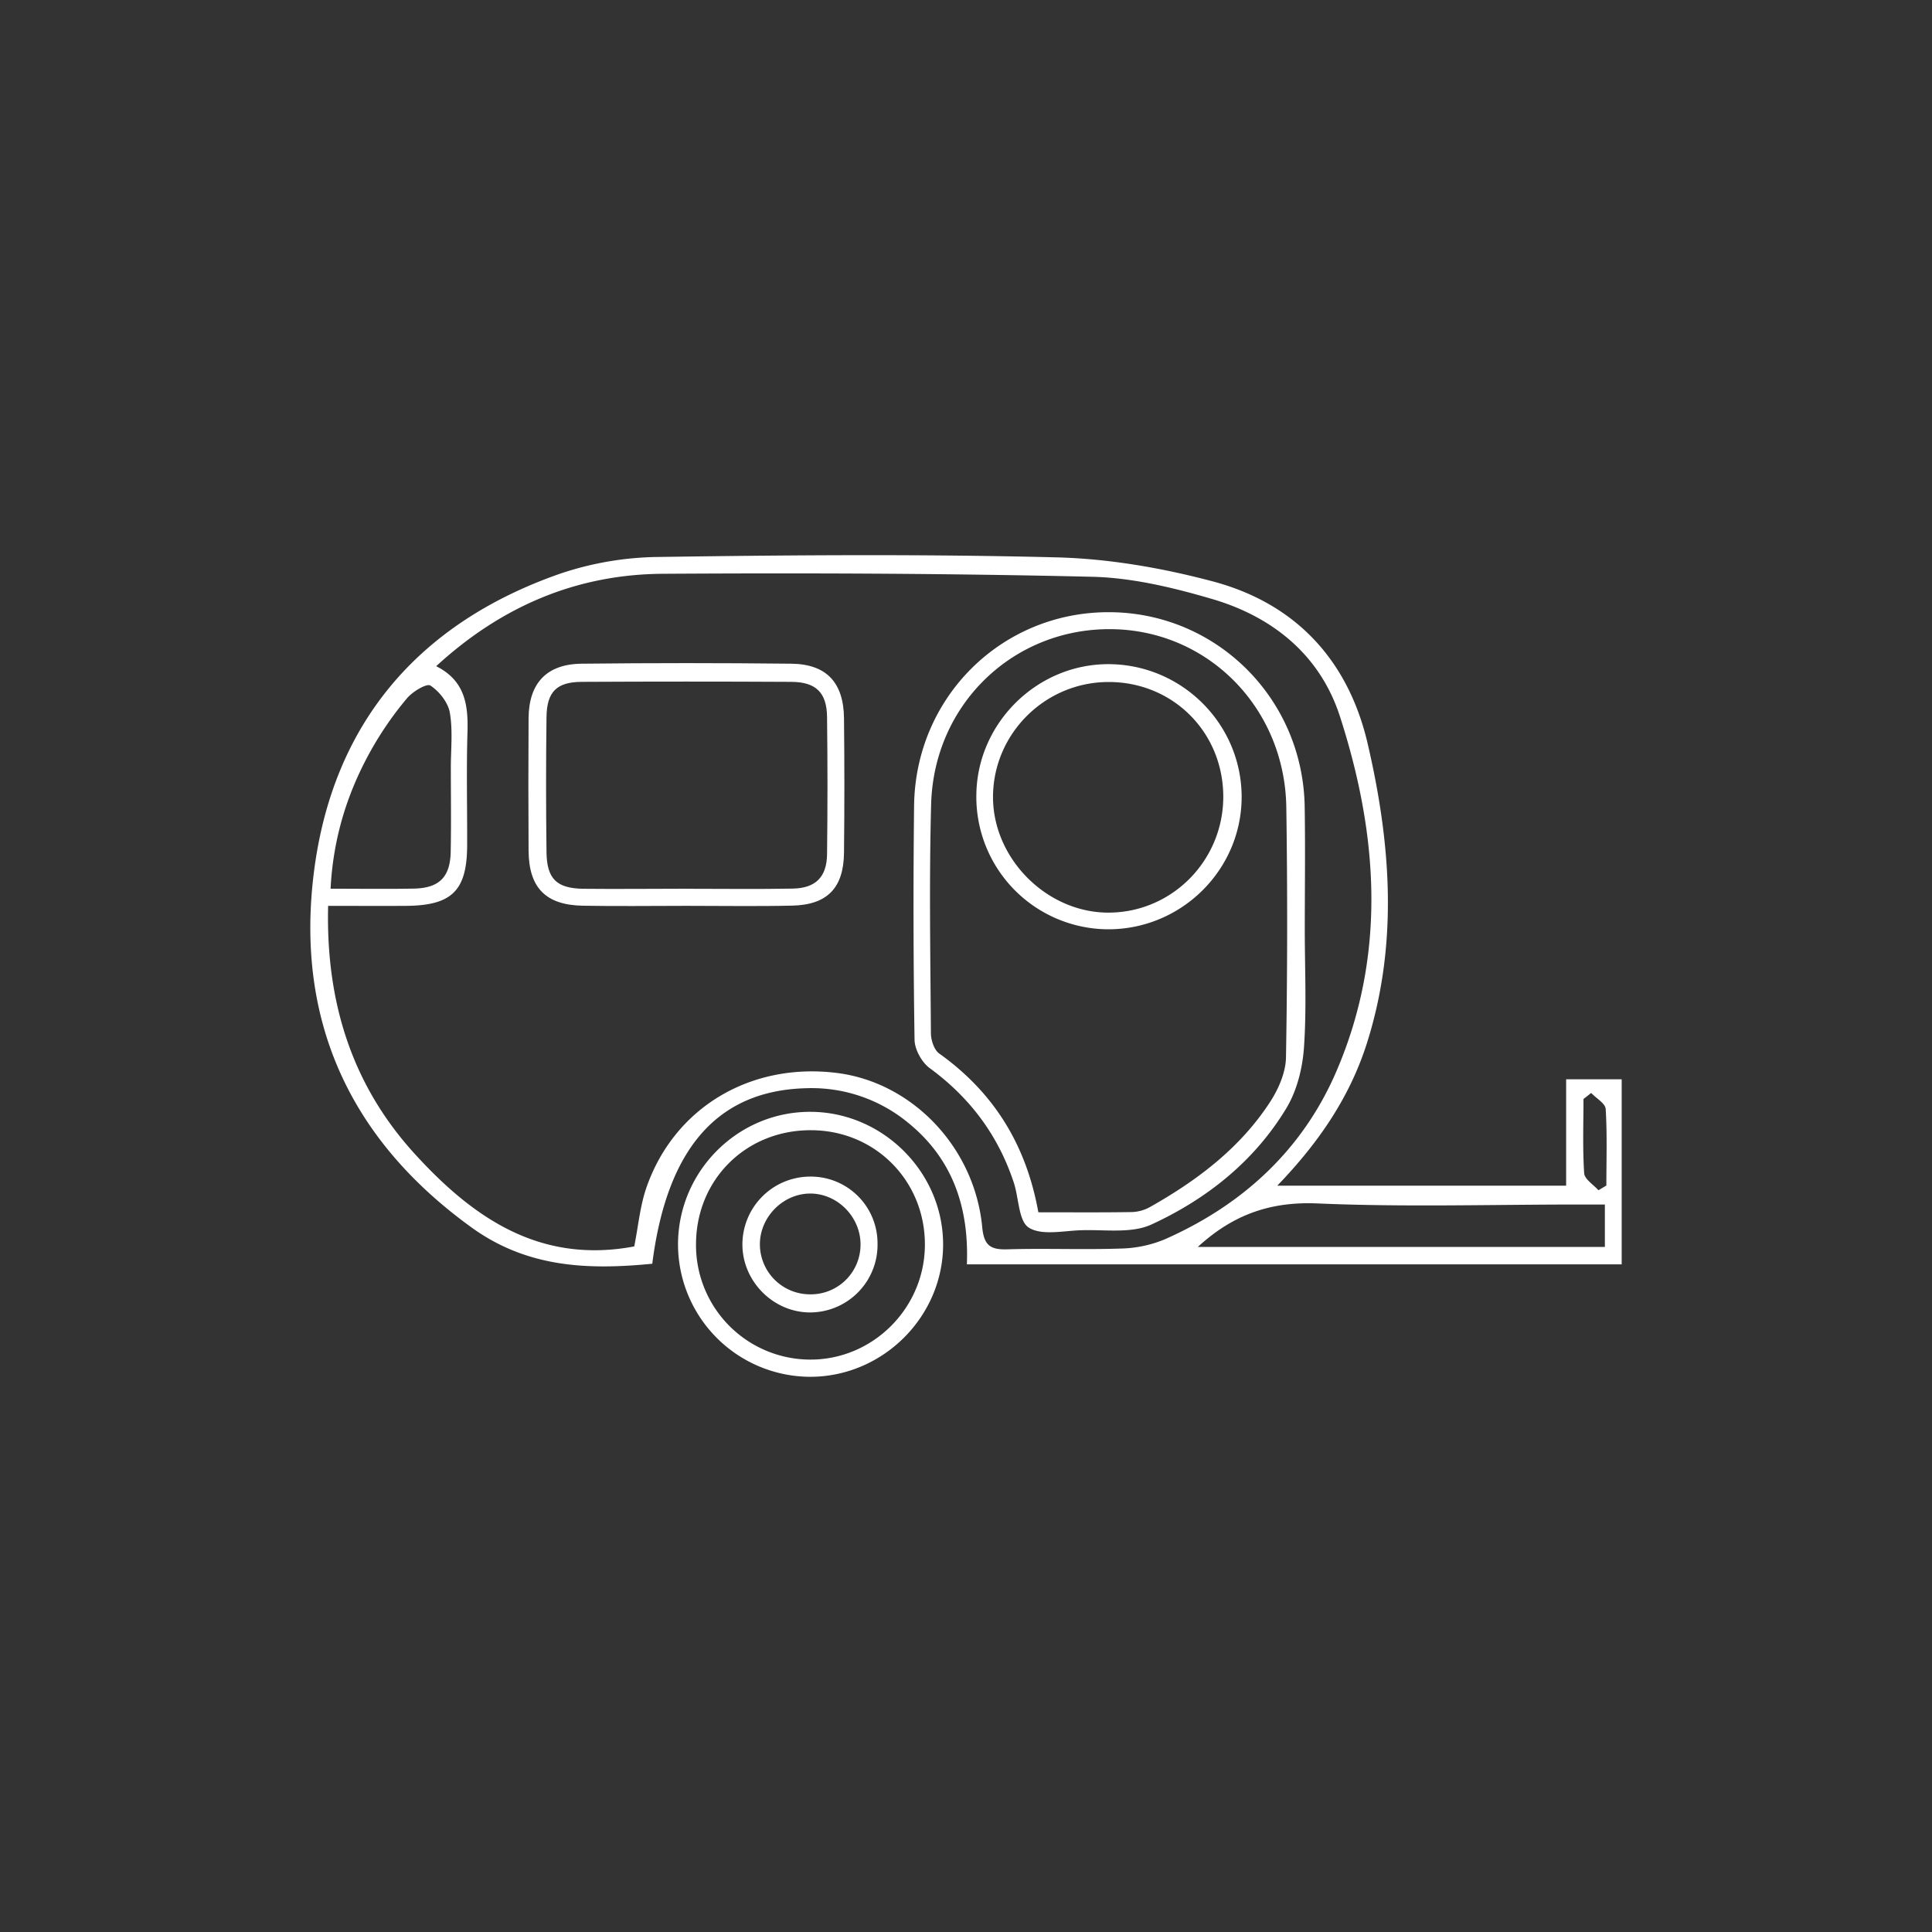 <svg xmlns="http://www.w3.org/2000/svg" viewBox="0 0 1000 1000"><rect x="0" y="0" width="1000" height="1000" fill="#333333" stroke="none"/><defs><style>.cls-1{fill:none;}.cls-2{fill:#fff;}</style></defs><g id="Layer_2" data-name="Layer 2"><g id="Layer_1-2" data-name="Layer 1"><rect class="cls-1" width="1000" height="1000"/><path class="cls-2" d="M810.63,613.7V558.64h28.75v95.79H500.45c1.15-29-7.12-54.25-30.05-73a78.52,78.52,0,0,0-53.11-18.17c-45.79,1.16-72.07,31-79.68,90.85-33,3.24-64.49,2.18-93.46-18.72C180.89,589.75,152.9,528,162.45,451.68c9.63-76.95,53.9-129,127.26-154.67a164.53,164.53,0,0,1,51.3-8.73c68.6-1,137.25-1.52,205.81.21,27.09.69,54.63,5.45,80.88,12.43,42.83,11.39,70.1,40.68,80.18,83.89,12,51.55,16,103.53-.36,155.12-8.82,27.8-24.84,51.43-46.4,73.77ZM328.28,645.15c2.11-10.49,3-21,6.37-30.64,14.45-41.31,53.93-64.71,98.45-59.16,39.12,4.87,71.37,38.54,75.3,79.85.89,9.42,4.22,11.72,13,11.45,19.52-.58,39.09.26,58.6-.4a62.62,62.62,0,0,0,22.81-4.75c40.35-17.79,71.34-46.27,88.83-86.81,26.16-60.62,21.67-122.7,1.91-183.87-10.26-31.76-34.8-51.62-66.32-60.83-20.17-5.9-41.35-11-62.19-11.46-74-1.74-148-2-222-1.54-44.44.3-83.3,16.64-117.28,47.83,15,7.51,16.63,20.1,16.21,34.18-.59,19.52-.1,39.08-.17,58.62-.09,23.39-7.91,31.1-31.66,31.25-13.15.09-26.31,0-40.3,0C168.61,519,182.32,561.94,215,597.6,244.92,630.29,279.39,654.33,328.28,645.15ZM620,645.4H830.68V623.46H816.55c-44.86,0-89.77,1.38-134.55-.56C657.86,621.86,638.46,628.46,620,645.4ZM171.1,460c15,0,29,.19,43-.06,13.18-.23,18.91-5.88,19.18-19,.29-14.51.08-29,.07-43.56,0-9.54,1.09-19.28-.52-28.54-.92-5.26-5.48-11-10.05-14-1.92-1.25-9.25,3.14-12.15,6.62a175.56,175.56,0,0,0-17.77,25.43C180.2,409.07,172.51,432.84,171.1,460Zm652.51,105.7-4,3.14c0,12.82-.49,25.67.36,38.43.2,3.09,4.8,5.88,7.38,8.81l4.1-2.45c0-13.22.46-26.47-.35-39.63C830.93,571.13,826.23,568.5,823.61,565.74Z"/><path class="cls-2" d="M419.17,712.63a68.63,68.63,0,0,1-68.23-68.15c-.16-38.06,30.88-69.22,68.73-69,37.27.19,68.28,31.12,68.48,68.27C488.35,681.4,457,712.72,419.17,712.63Zm-58.91-69.08a59.24,59.24,0,0,0,58.59,60.17c32.56.38,59.62-26.31,59.87-59.07C479,611.4,453.16,585.15,420,585,386.47,584.75,360.56,610.18,360.26,643.55Z"/><path class="cls-2" d="M675.35,481.13c0,20.37,1,40.81-.42,61.09-.74,10.69-3.64,22.31-9.11,31.38-16.53,27.42-41.19,47-69.79,60.18-10.47,4.84-24.36,2.53-36.71,3-9.11.31-20.16,2.81-26.79-1.35-5.34-3.35-5.14-15.26-7.77-23.25-8.06-24.46-22.64-44-43.51-59.29-4.12-3-7.8-9.66-7.88-14.69q-.93-60.48-.24-121c.6-56.33,45.35-100.5,101-100.33,55.47.17,100.27,44.62,101.17,100.68C675.65,438.72,675.36,459.92,675.35,481.13ZM537.45,627.48c17,0,32.75.14,48.52-.12a20.66,20.66,0,0,0,9.36-2.66c24.49-13.82,46.66-30.56,62.14-54.45,4.32-6.66,8-15.15,8.15-22.86q1.13-64.78.17-129.61c-.82-51.57-40.68-91.61-90.55-92.13-50.69-.52-91.89,38.81-93.29,90.68-1.06,39.44-.38,78.93-.11,118.4,0,3.61,1.64,8.68,4.31,10.58C514.25,565.37,531.14,592.37,537.45,627.48Z"/><path class="cls-2" d="M355.27,468.86c-17.85,0-35.72.26-53.57-.06-19.27-.34-28-9.33-28.11-28.57q-.21-34.26,0-68.53c.14-18.12,9.37-28,27.55-28.17q54.19-.6,108.39,0c18.21.19,27.12,9.71,27.32,28.23q.39,34.89,0,69.78c-.24,18.12-8.73,26.8-26.75,27.21C391.83,469.17,373.55,468.85,355.27,468.86Zm.17-8.83c18.28,0,36.57.24,54.86-.09,11.85-.21,17.64-6,17.78-17.76q.44-35.54,0-71.08c-.14-12.61-5.71-18.1-18.51-18.17q-54.24-.29-108.47,0c-13,.07-18.07,5.13-18.23,18.27q-.45,34.91,0,69.83c.16,13.83,5.2,18.78,18.95,19C319.69,460.22,337.56,460,355.44,460Z"/><path class="cls-2" d="M454.21,643.76A35,35,0,0,1,420,679.31c-19.41.41-35.93-16-35.73-35.58A35.17,35.17,0,0,1,419.35,609,34.54,34.54,0,0,1,454.21,643.76Zm-35.12,26.18a25.73,25.73,0,0,0,26.32-25.62c.12-14.21-11.69-26.39-25.75-26.54s-26.18,11.84-26.34,26A25.93,25.93,0,0,0,419.09,669.94Z"/><path class="cls-2" d="M573.36,481a68.52,68.52,0,0,1-68-69.67c.43-37.33,31.79-68,69.07-67.56,37.64.46,68.15,31.12,68.24,68.59C642.74,450.19,611.48,481.16,573.36,481Zm59.81-68.86C633,378.89,607.06,353,573.84,353c-32.75,0-59.61,26.53-59.86,59.14-.24,32.4,28.24,60.73,60.54,60.23C607.17,471.89,633.3,445,633.17,412.09Z"/></g></g></svg>